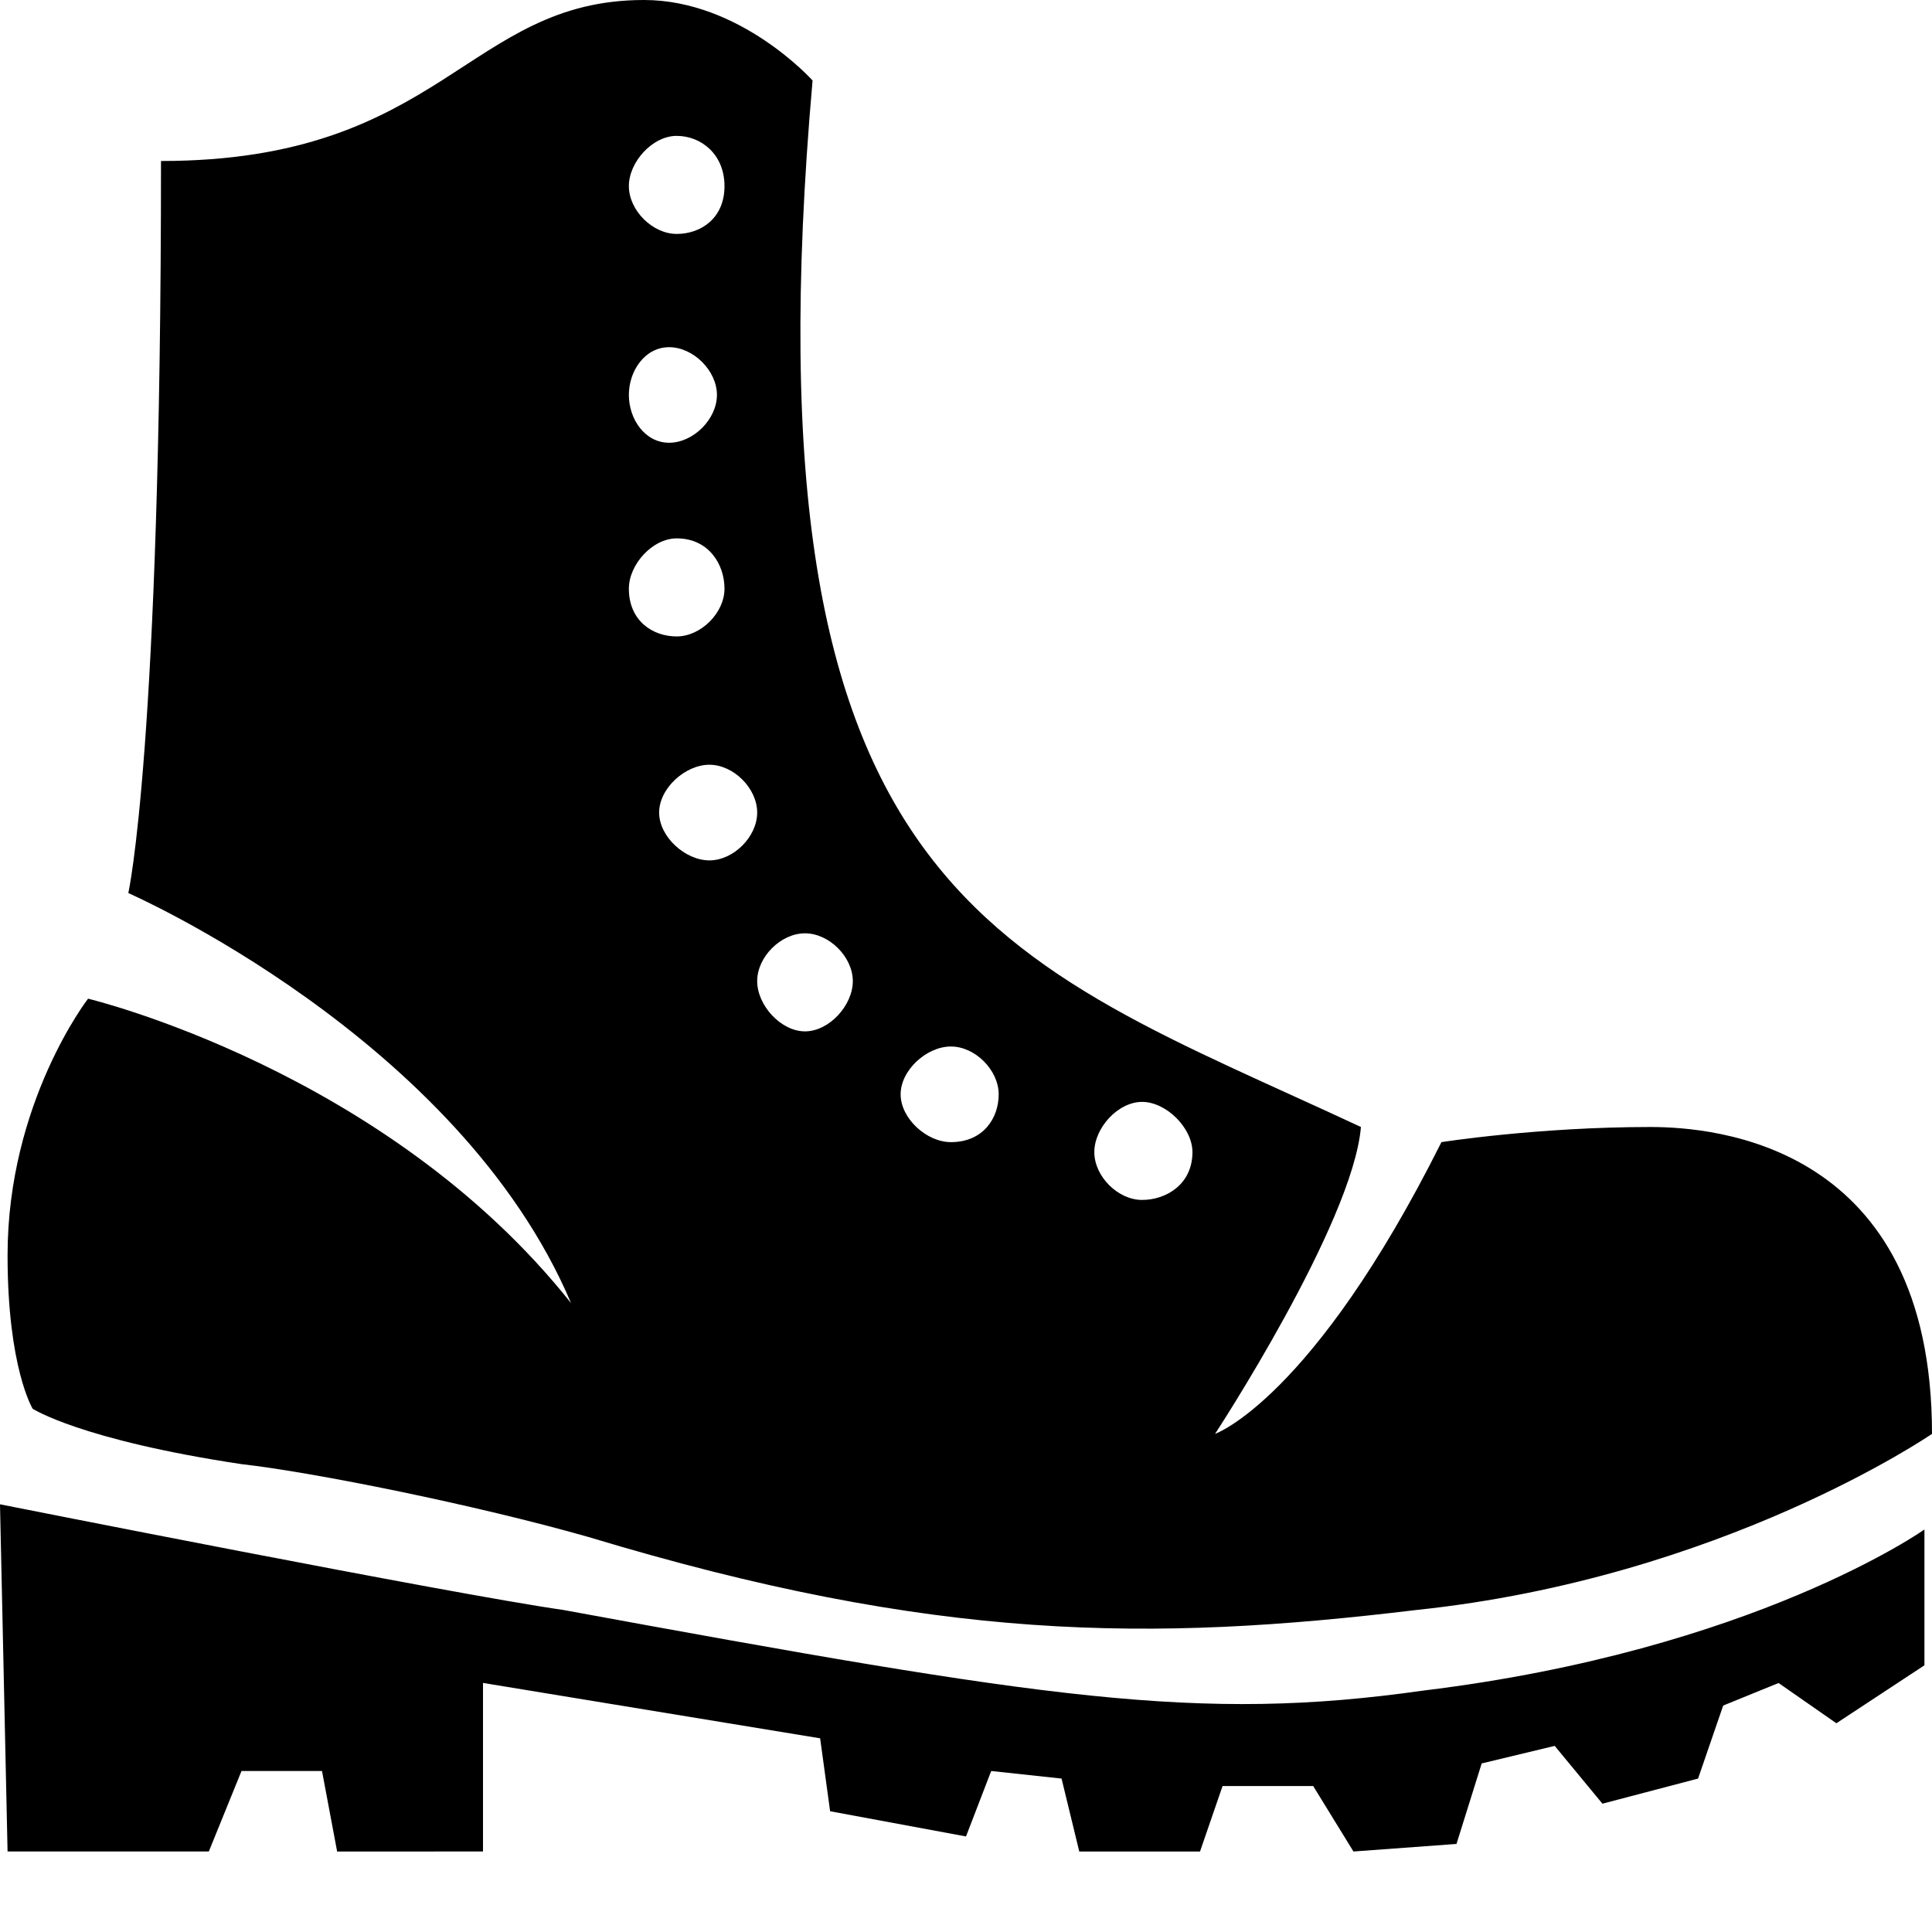 <svg xmlns="http://www.w3.org/2000/svg" viewBox="0 0 24 24"><path d="M8 0C5.8 0 5.5 2 2 2c0 7.3-.406 9.094-.406 9.094s4.101 1.793 5.5 5.094c-2.301-2.899-6-3.782-6-3.782s-1 1.29-1 3.188c0 1.398.312 1.906.312 1.906S1 17.887 3 18.188c.898.101 2.914.507 4.313.906 4.3 1.3 6.98 1.304 10.28.906C21.396 19.602 24 17.812 24 17.812c0-3.6-2.7-3.812-3.5-3.812-1.398 0-2.594.188-2.594.188-1.601 3.199-2.812 3.624-2.812 3.624S16.804 15.2 16.906 14c-4.5-2.102-7.71-2.8-6.812-13 0 0-.895-1-2.094-1zm.406 1.688c.301 0 .594.226.594.625 0 .398-.293.593-.594.593-.3 0-.594-.293-.594-.594 0-.3.293-.624.594-.624zm-.094 2.625c.301 0 .594.292.594.593s-.293.594-.594.594c-.3 0-.5-.293-.5-.594 0-.3.2-.593.5-.593zm.094 2.375c.399 0 .594.324.594.625 0 .3-.293.593-.594.593-.3 0-.594-.195-.594-.593 0-.301.293-.625.594-.625zM8.812 9.5c.301 0 .594.293.594.594 0 .3-.293.594-.594.594-.3 0-.624-.293-.624-.594s.324-.594.624-.594zM10 11.594c.3 0 .594.293.594.594 0 .3-.293.624-.594.624-.3 0-.594-.324-.594-.624 0-.301.293-.594.594-.594zM11.813 13c.3 0 .593.293.593.594 0 .3-.195.594-.594.594-.3 0-.624-.293-.624-.594s.324-.594.624-.594zm2.374.688c.301 0 .626.324.626.624 0 .399-.325.594-.626.594-.3 0-.593-.293-.593-.594 0-.3.293-.624.594-.624zM0 18.688L.094 23h2.5L3 22h1l.188 1H6v-2.094l4.188.688.124.906 1.688.313.313-.813.874.094.22.906h1.5l.28-.813h1.126l.5.813 1.28-.094.313-1 .907-.218.593.718 1.188-.312.312-.907.688-.28.718.5 1.094-.72V19s-2.117 1.5-6.218 2C14.886 21.398 13 21.102 7 20c-1.398-.2-7-1.313-7-1.313z"/></svg>